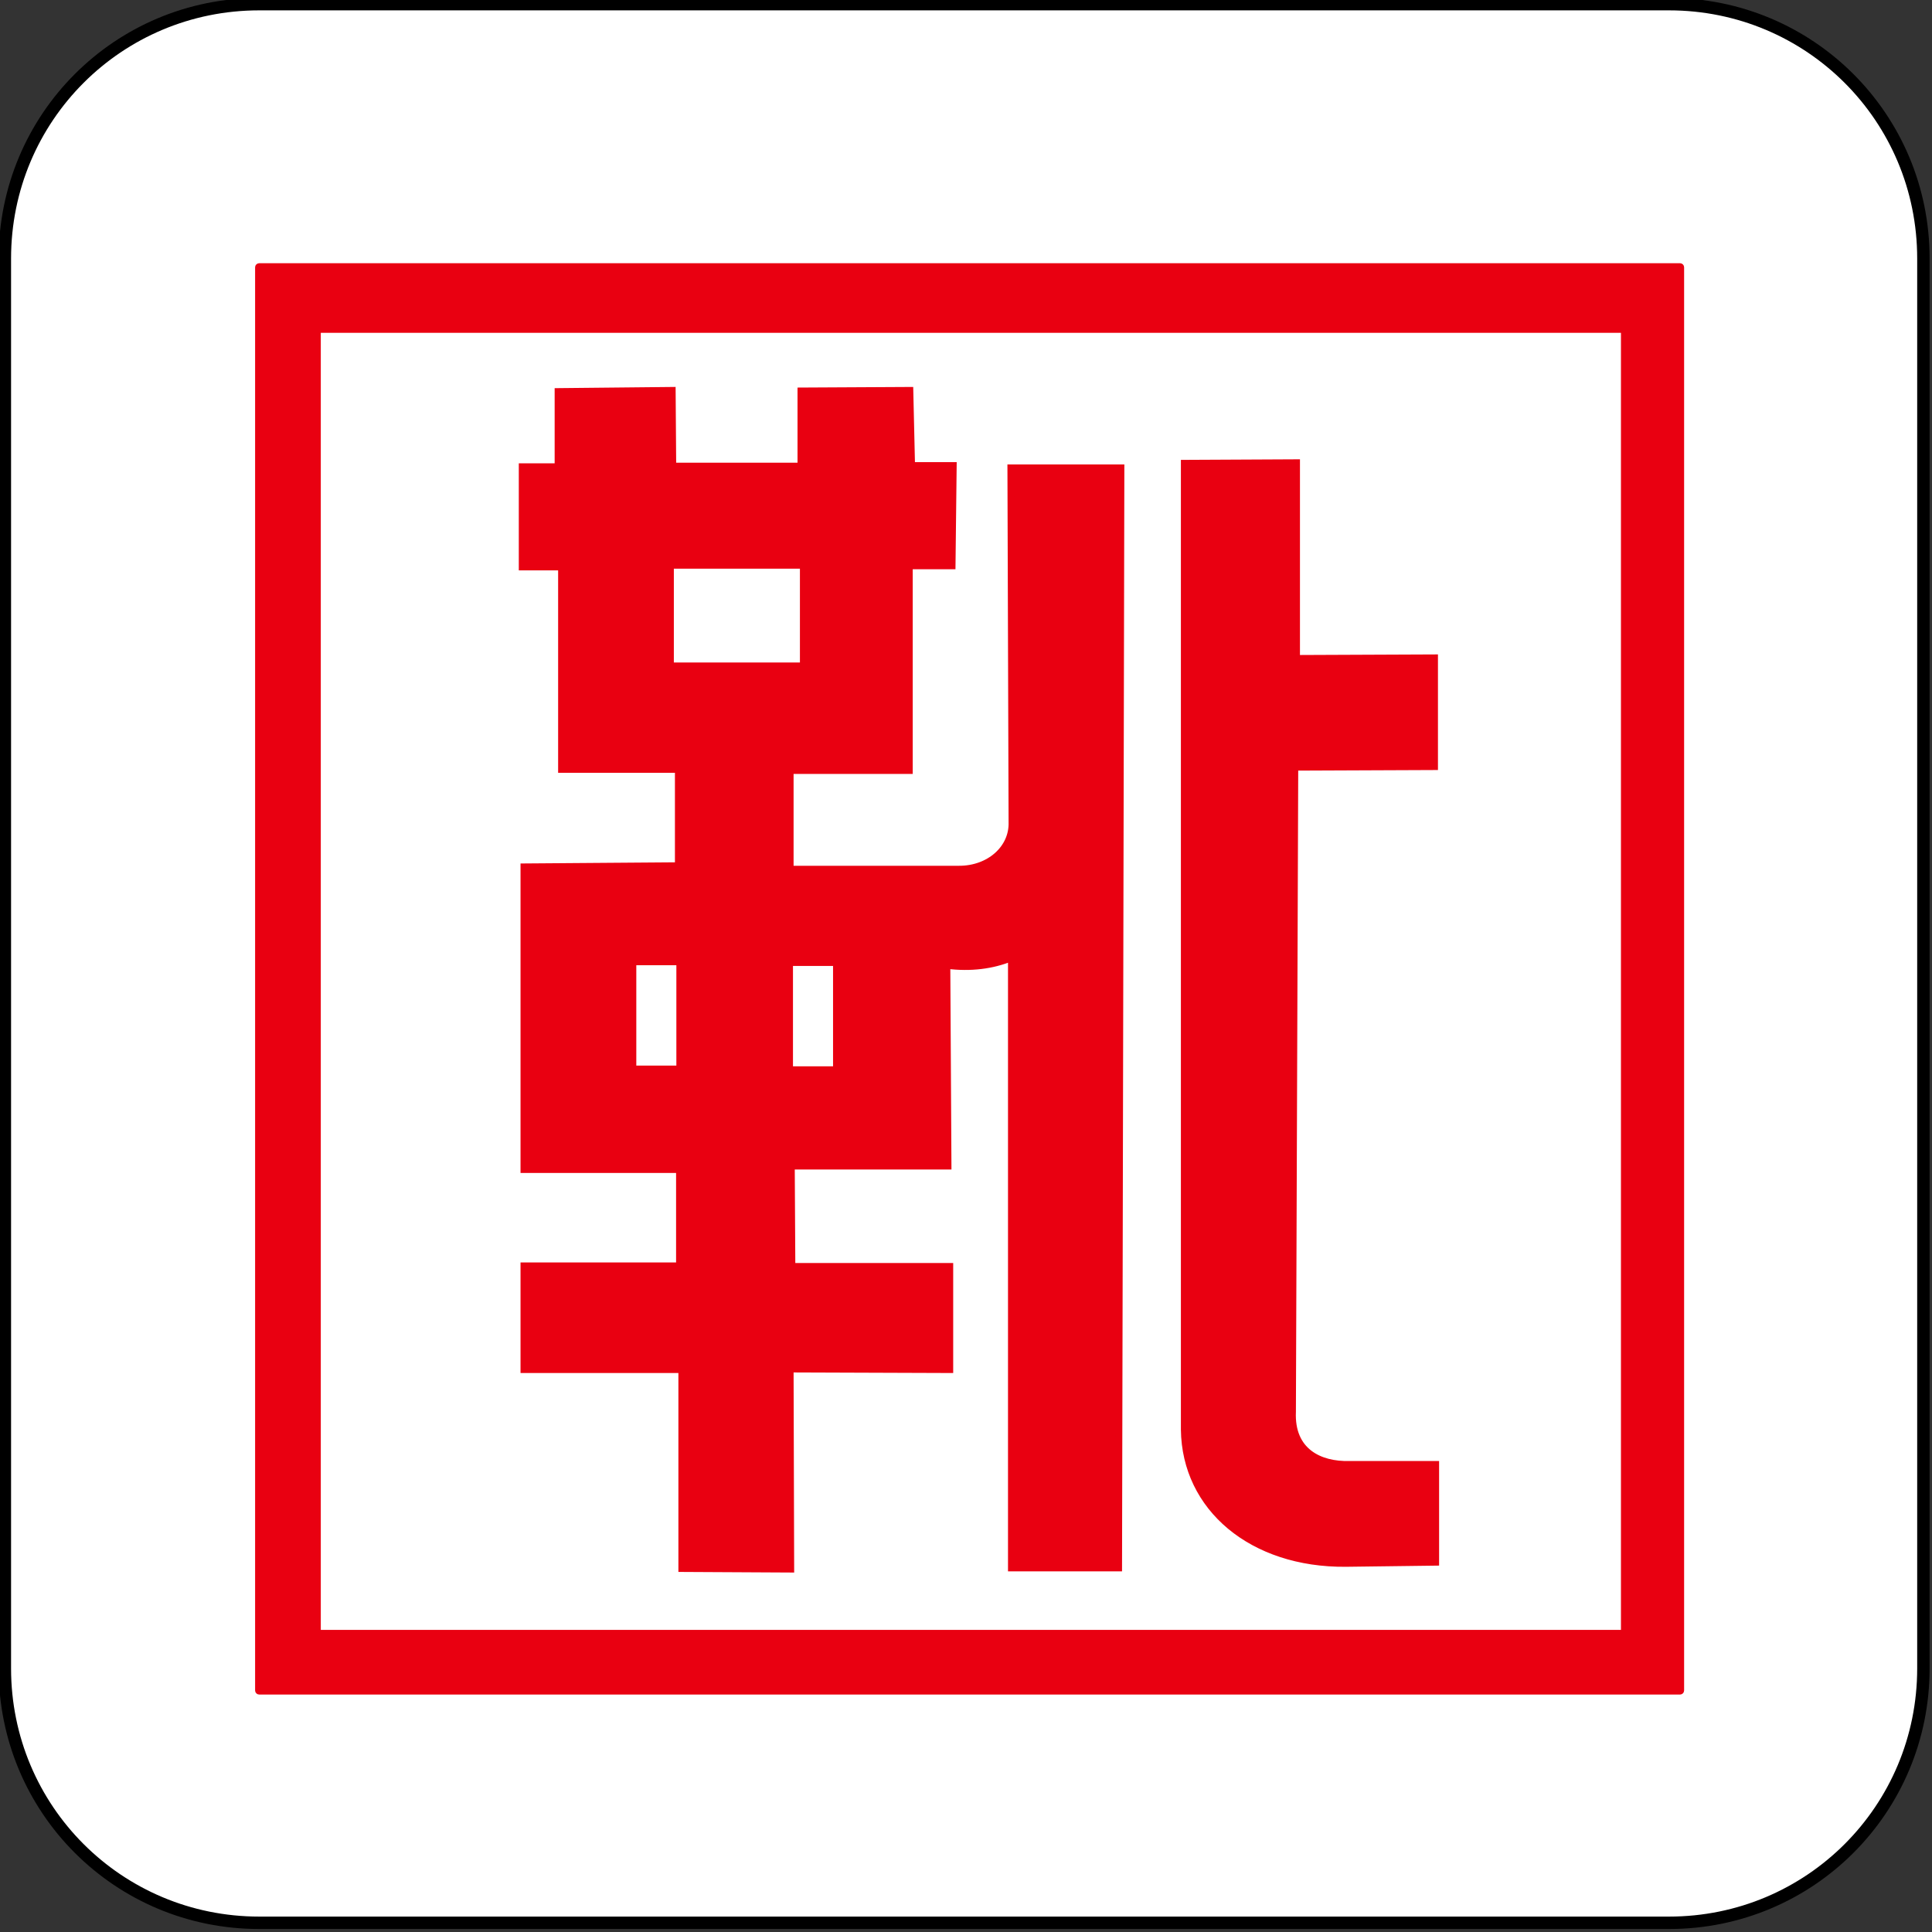 <?xml version="1.0" encoding="UTF-8" standalone="no"?>
<svg
   xmlns:dc="http://purl.org/dc/elements/1.1/"
   xmlns:cc="http://creativecommons.org/ns#"
   xmlns:rdf="http://www.w3.org/1999/02/22-rdf-syntax-ns#"
   xmlns:svg="http://www.w3.org/2000/svg"
   xmlns="http://www.w3.org/2000/svg"
   id="svg1073"
   version="1.1"
   viewBox="0 0 39.684 39.687"
   height="39.687mm"
   width="39.684mm">
  <rect x="0" y="0" width="39.684" height="39.687" fill="#333333" stroke="none"/>
  <defs
     id="defs1067" />
  <g
     transform="translate(-37.734,-98.057)"
     style="display:inline"
     id="layer1">
    <g
       transform="translate(-25.578,-12.035)"
       id="layer1-0">
      <g
         id="g877"
         transform="translate(63.313,110.091)">
        <g
           transform="translate(-53.337,-44.626)"
           id="layer4" />
        <g
           transform="translate(-53.337,-44.626)"
           id="layer2" />
        <g
           transform="translate(-53.337,-44.626)"
           id="layer3">
          <g
             transform="matrix(1.021,0,0,1.021,5.379,-25.979)"
             id="g4758">
            <path
               style="opacity:1;fill:#ffffff;fill-opacity:1;fill-rule:nonzero;stroke:#000000;stroke-width:0.965;stroke-linecap:square;stroke-linejoin:round;stroke-miterlimit:4;stroke-dasharray:none;stroke-opacity:1;paint-order:fill markers stroke"
               d="m 259.531,416.576 c -10.946,0 -19.758,8.811 -19.758,19.758 v 109.514 c 0,10.946 8.812,19.76 19.758,19.76 h 109.508 c 10.946,0 19.758,-8.813 19.758,-19.76 V 436.334 c 0,-10.946 -8.812,-19.758 -19.758,-19.758 z"
               transform="matrix(0.259,0,0,0.259,-15.033,-38.656)"
               id="rect4738" />
          </g>
        </g>
      </g>
    </g>
  </g>
  <g
     transform="translate(-37.734,-98.057)"
     id="layer6" />
  <g
     transform="translate(-37.734,-98.057)"
     id="layer7">
    <g
       transform="matrix(0.502,0,0,0.502,9.213,47.75)"
       id="g2263">
      <path
         style="fill:#e90011;fill-opacity:1;stroke:#e90011;stroke-width:1px;stroke-linecap:butt;stroke-linejoin:miter;stroke-opacity:1"
         d="m 318.215,438.412 -17.68,0.18 v 11.605 H 295 v 15.537 h 6.072 v 31.25 h 18.035 v 14.82 l -23.84,0.18 v 46.785 h 24.018 v 14.822 h -24.018 v 16.07 h 24.375 v 30.715 l 16.875,0.09 -0.09,-30.893 24.645,0.088 v -15.982 h -24.375 l -0.09,-15.445 h 24.195 L 360.625,527.252 c 3.665,0.446 6.956,0.035 9.91,-1.16 v 94.195 h 16.607 L 387.5,450.377 h -17.053 l 0.178,54.732 c 0.129,4.076 -3.517,7.242 -8.125,7.232 h -26.072 v -15.18 h 18.395 v -31.607 h 6.605 l 0.18,-15.535 h -6.43 l -0.268,-11.607 -16.875,0.09 v 11.607 h -19.732 z m -0.146,27.053 h 20.211 c 0.071,0 0.127,0.056 0.127,0.127 v 15.232 c 0,0.071 -0.056,0.129 -0.127,0.129 h -20.211 c -0.071,0 -0.129,-0.058 -0.129,-0.129 V 465.592 c 0,-0.071 0.058,-0.127 0.129,-0.127 z m -5.789,61.229 h 6.912 c 0.076,0 0.137,0.061 0.137,0.137 v 16.225 c 0,0.076 -0.06,0.137 -0.137,0.137 h -6.912 c -0.076,0 -0.137,-0.061 -0.137,-0.137 v -16.225 c 0,-0.076 0.06,-0.137 0.137,-0.137 z m 24.193,0.115 h 6.91 c 0.076,0 0.139,0.061 0.139,0.137 v 16.225 c 0,0.076 -0.062,0.137 -0.139,0.137 h -6.91 c -0.076,0 -0.139,-0.061 -0.139,-0.137 v -16.225 c 0,-0.076 0.062,-0.137 0.139,-0.137 z"
         id="path1656"
         transform="scale(0.265)" />
      <path
         style="fill:#e90011;fill-opacity:1;stroke:#e90011;stroke-width:0.265px;stroke-linecap:butt;stroke-linejoin:miter;stroke-opacity:1"
         d="m 105.266,119.162 v 39.546 c 0.038,3.21 2.781,5.515 6.615,5.481 l 3.685,-0.047 v -4.016 h -3.544 c -1.202,0.03 -2.387,-0.52 -2.315,-2.15 l 0.095,-26.364 5.717,-0.024 v -4.465 l -5.646,0.024 2e-5,-8.008 z"
         id="path1658" />
      <path
         style="opacity:1;fill:#e90011;fill-opacity:1;fill-rule:nonzero;stroke:#e90011;stroke-width:1.002;stroke-linecap:square;stroke-linejoin:round;stroke-miterlimit:4;stroke-dasharray:none;stroke-opacity:1;paint-order:fill markers stroke"
         d="m 254.412,419.305 c -0.07,0 -0.127,0.057 -0.127,0.127 v 219.748 c 0,0.07 0.057,0.125 0.127,0.125 h 219.391 c 0.07,0 0.125,-0.055 0.125,-0.125 V 419.432 c 0,-0.07 -0.055,-0.127 -0.125,-0.127 z m 9.139,9.742 h 201.504 c 0.069,0 0.123,0.056 0.123,0.125 v 201.029 c 0,0.069 -0.054,0.125 -0.123,0.125 H 263.551 c -0.069,0 -0.125,-0.056 -0.125,-0.125 V 429.172 c 0,-0.069 0.056,-0.125 0.125,-0.125 z"
         transform="scale(0.265)"
         id="rect1686" />
    </g>
  </g>
</svg>
